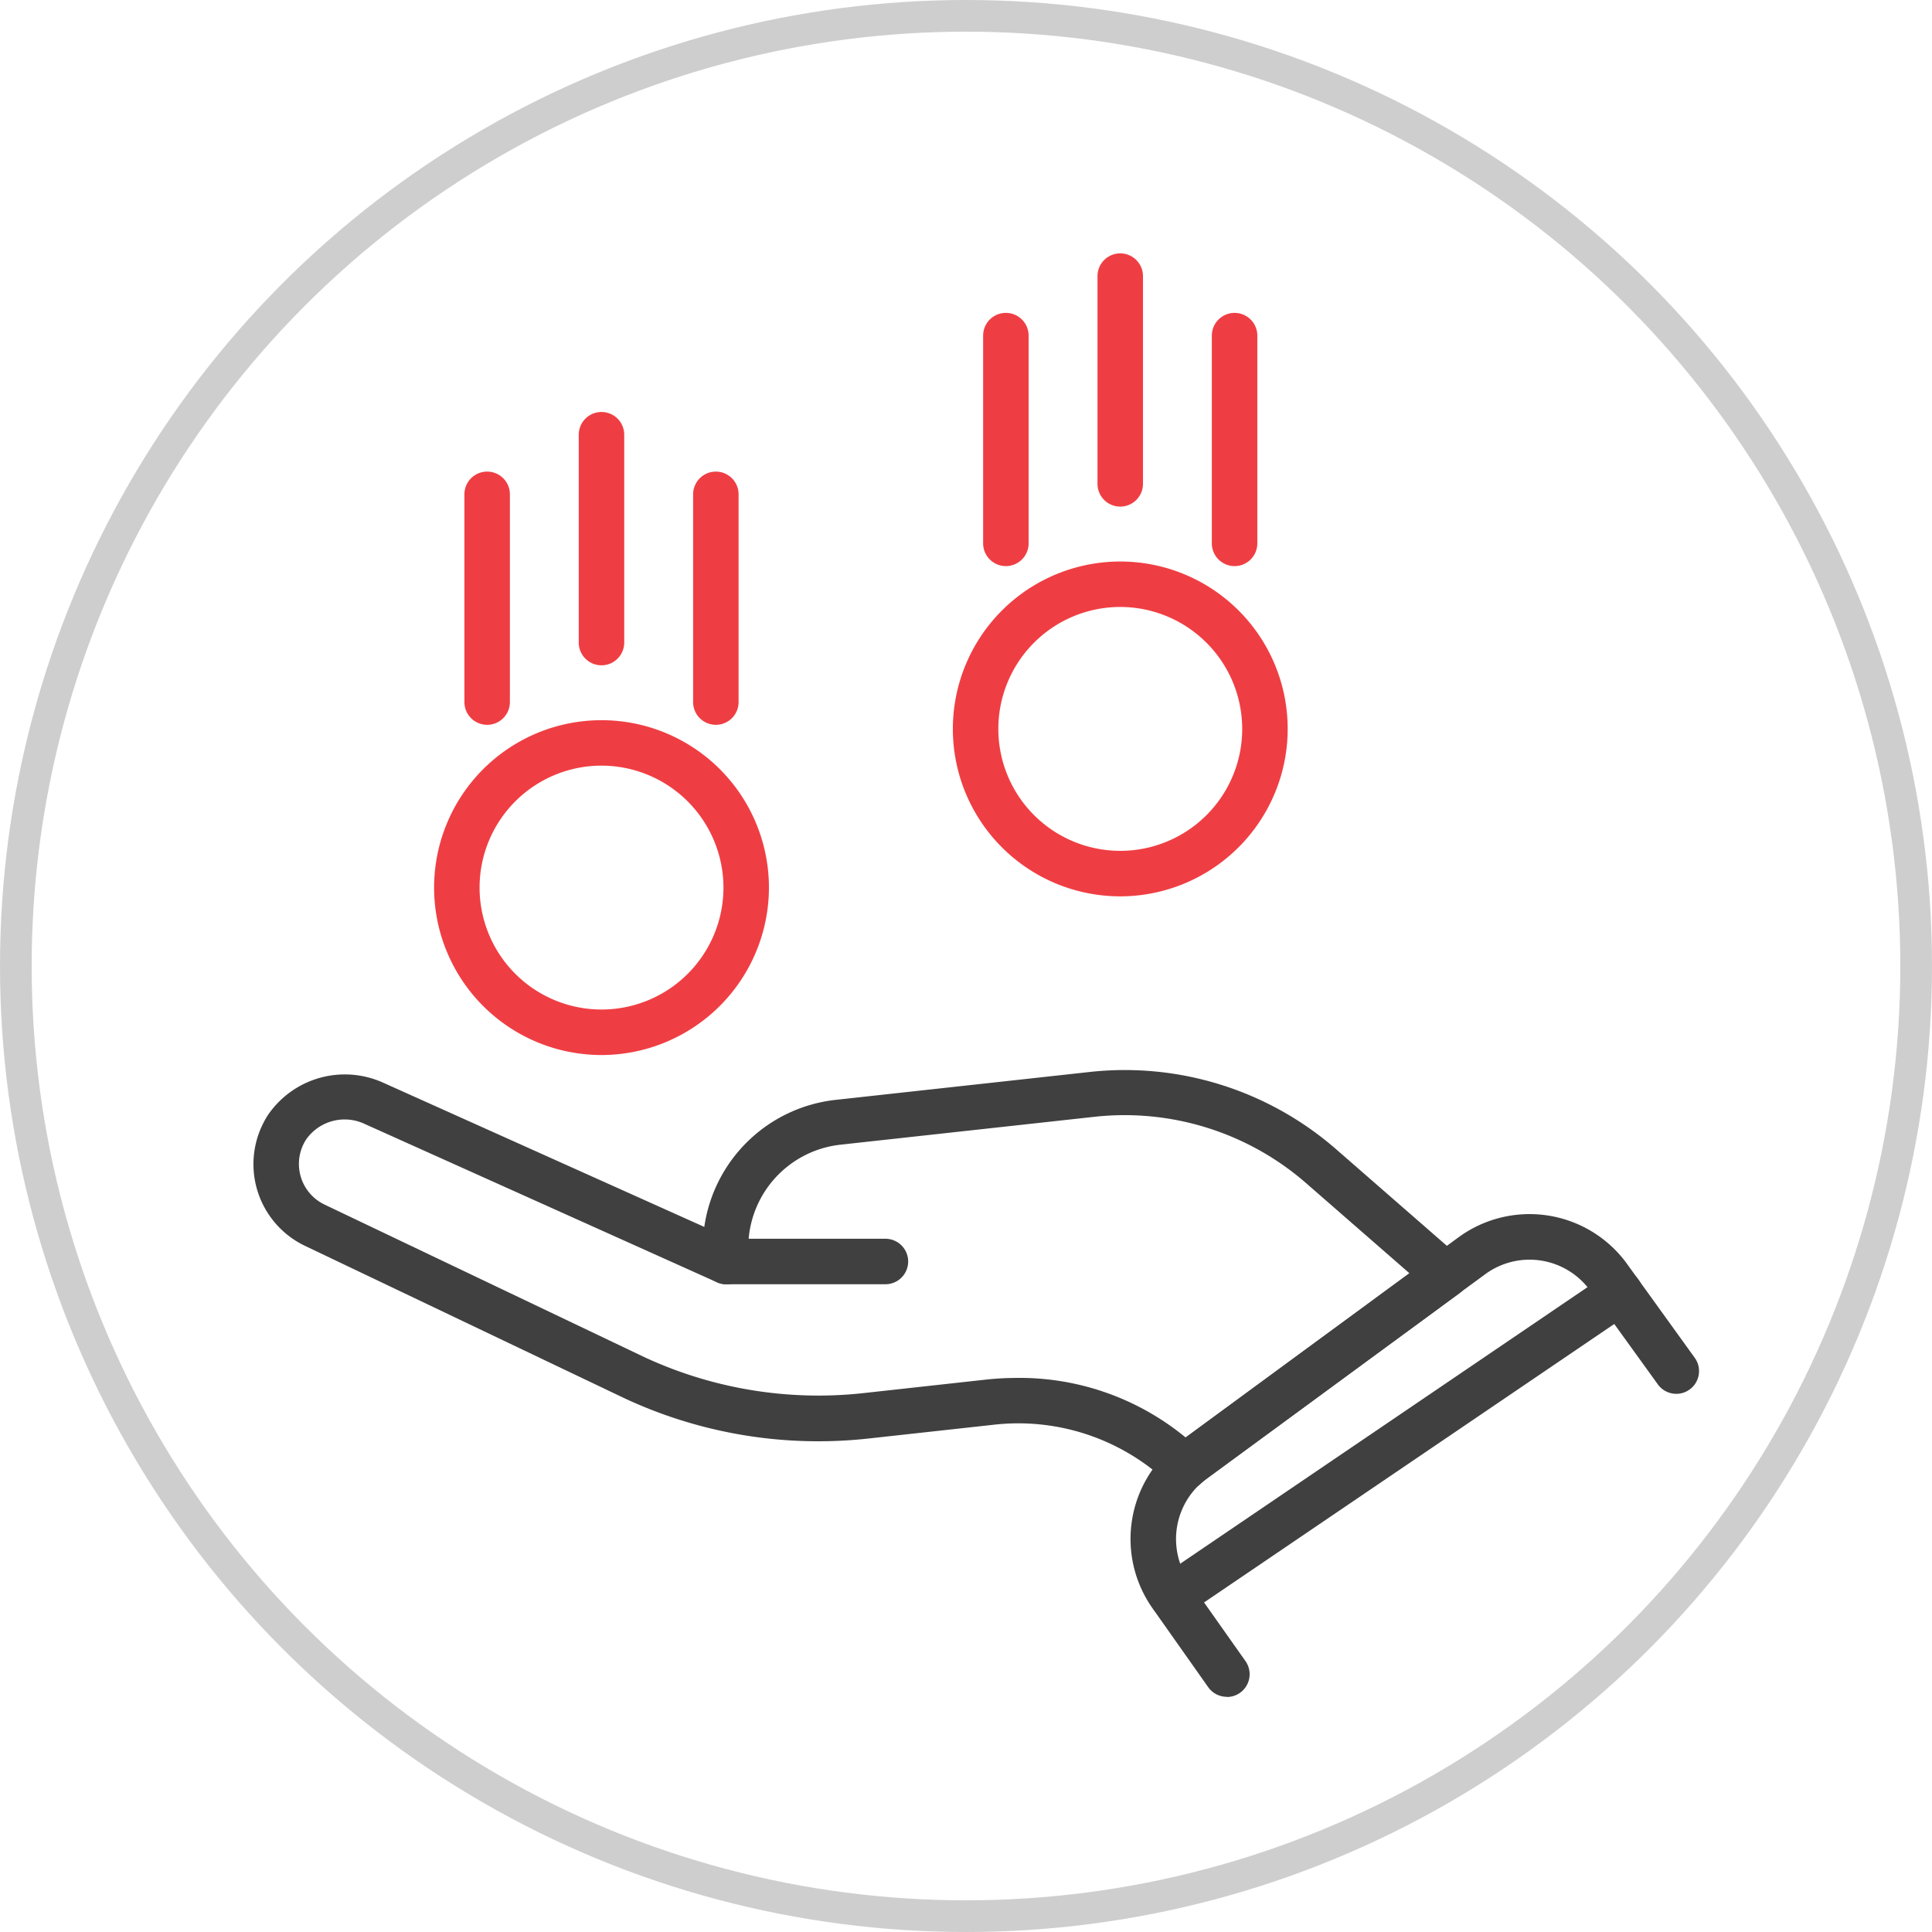 <svg xmlns="http://www.w3.org/2000/svg" width="61" height="61" viewBox="0 0 61 61">
  <g id="Group_16995" data-name="Group 16995" transform="translate(41 -2853)">
    <g id="Group_16980" data-name="Group 16980" transform="translate(-226.853 494)">
      <path id="Path_3662" data-name="Path 3662" d="M109.262,327.174h-5.025a.718.718,0,0,1,0-1.436h5.025a.718.718,0,0,1,0,1.436Z" transform="translate(104.547 2072.374)" fill="#404040"/>
      <path id="Path_3663" data-name="Path 3663" d="M117.7,333.29a.719.719,0,0,1-.5-.2,6.883,6.883,0,0,0-5.582-1.853l-3.9.429a14.459,14.459,0,0,1-7.7-1.269l-10.074-4.806a2.857,2.857,0,0,1-1.174-4.158,2.94,2.94,0,0,1,3.629-1l10.135,4.552a4.709,4.709,0,0,1,4.145-4.011l8.022-.881a10.152,10.152,0,0,1,7.785,2.442l3.932,3.429a.718.718,0,0,1-.047,1.12l-7.976,5.854a2.658,2.658,0,0,0-.206.172A.724.724,0,0,1,117.7,333.29Zm-5.269-3.538a8.245,8.245,0,0,1,5.3,1.881l7.066-5.186-3.256-2.839a8.721,8.721,0,0,0-6.685-2.1l-8.023.881A3.268,3.268,0,0,0,103.943,326a.718.718,0,0,1-1.007.734l-11.124-5a1.486,1.486,0,0,0-1.843.481,1.422,1.422,0,0,0,.586,2.07l10.075,4.806a13.044,13.044,0,0,0,6.932,1.141l3.9-.43A9.175,9.175,0,0,1,112.431,329.753Z" transform="translate(105.556 2072.753)" fill="#404040"/>
      <path id="Path_3664" data-name="Path 3664" d="M121,340.145a.718.718,0,0,1-.587-.3l-1.727-2.448a3.8,3.8,0,0,1,.823-5.3l8.8-6.457a3.8,3.8,0,0,1,5.309.814l2.163,3a.718.718,0,0,1-1.165.839l-2.159-2.991a2.364,2.364,0,0,0-3.3-.5l-8.8,6.457a2.364,2.364,0,0,0-.506,3.3l1.736,2.459a.719.719,0,0,1-.587,1.133Z" transform="translate(103.59 2072.429)" fill="#404040"/>
      <path id="Path_3665" data-name="Path 3665" d="M119.317,337.822a.718.718,0,0,1-.4-1.312l14.129-9.593a.718.718,0,0,1,.807,1.188L119.719,337.7A.721.721,0,0,1,119.317,337.822Z" transform="translate(103.548 2072.304)" fill="#404040"/>
      <path id="Path_3666" data-name="Path 3666" d="M99.693,318.775a5.286,5.286,0,1,1,5.287-5.286A5.293,5.293,0,0,1,99.693,318.775Zm0-9.137a3.85,3.85,0,1,0,3.851,3.851A3.855,3.855,0,0,0,99.693,309.638Z" transform="translate(105.151 2073.536)" fill="#ef3e43"/>
      <path id="Path_3667" data-name="Path 3667" d="M100.017,305.78a.718.718,0,0,1-.718-.718V298.5a.718.718,0,1,1,1.436,0v6.559A.718.718,0,0,1,100.017,305.78Z" transform="translate(104.827 2074.226)" fill="#ef3e43"/>
      <path id="Path_3668" data-name="Path 3668" d="M103.884,307.792a.718.718,0,0,1-.718-.718v-6.559a.718.718,0,1,1,1.436,0v6.559A.718.718,0,0,1,103.884,307.792Z" transform="translate(104.571 2074.093)" fill="#ef3e43"/>
      <path id="Path_3669" data-name="Path 3669" d="M96.151,307.792a.718.718,0,0,1-.718-.718v-6.559a.718.718,0,1,1,1.436,0v6.559A.718.718,0,0,1,96.151,307.792Z" transform="translate(105.083 2074.093)" fill="#ef3e43"/>
      <path id="Path_3670" data-name="Path 3670" d="M117.234,313.409a5.286,5.286,0,1,1,5.287-5.286A5.292,5.292,0,0,1,117.234,313.409Zm0-9.137a3.85,3.85,0,1,0,3.851,3.851A3.855,3.855,0,0,0,117.234,304.272Z" transform="translate(103.989 2073.892)" fill="#ef3e43"/>
      <path id="Path_3671" data-name="Path 3671" d="M117.558,300.413a.718.718,0,0,1-.718-.718v-6.559a.718.718,0,1,1,1.436,0v6.559A.718.718,0,0,1,117.558,300.413Z" transform="translate(103.665 2074.582)" fill="#ef3e43"/>
      <path id="Path_3672" data-name="Path 3672" d="M121.425,302.426a.718.718,0,0,1-.718-.718v-6.559a.718.718,0,0,1,1.436,0v6.559A.718.718,0,0,1,121.425,302.426Z" transform="translate(103.408 2074.448)" fill="#ef3e43"/>
      <path id="Path_3673" data-name="Path 3673" d="M113.691,302.426a.718.718,0,0,1-.718-.718v-6.559a.718.718,0,0,1,1.436,0v6.559A.718.718,0,0,1,113.691,302.426Z" transform="translate(103.921 2074.448)" fill="#ef3e43"/>
    </g>
    <g id="Ellipse_306" data-name="Ellipse 306" transform="translate(-41 2853)" fill="none" stroke="#cecece" stroke-width="1">
      <circle cx="30.5" cy="30.5" r="30.5" stroke="none"/>
      <circle cx="30.5" cy="30.5" r="30" fill="none"/>
    </g>
  </g>
</svg>
